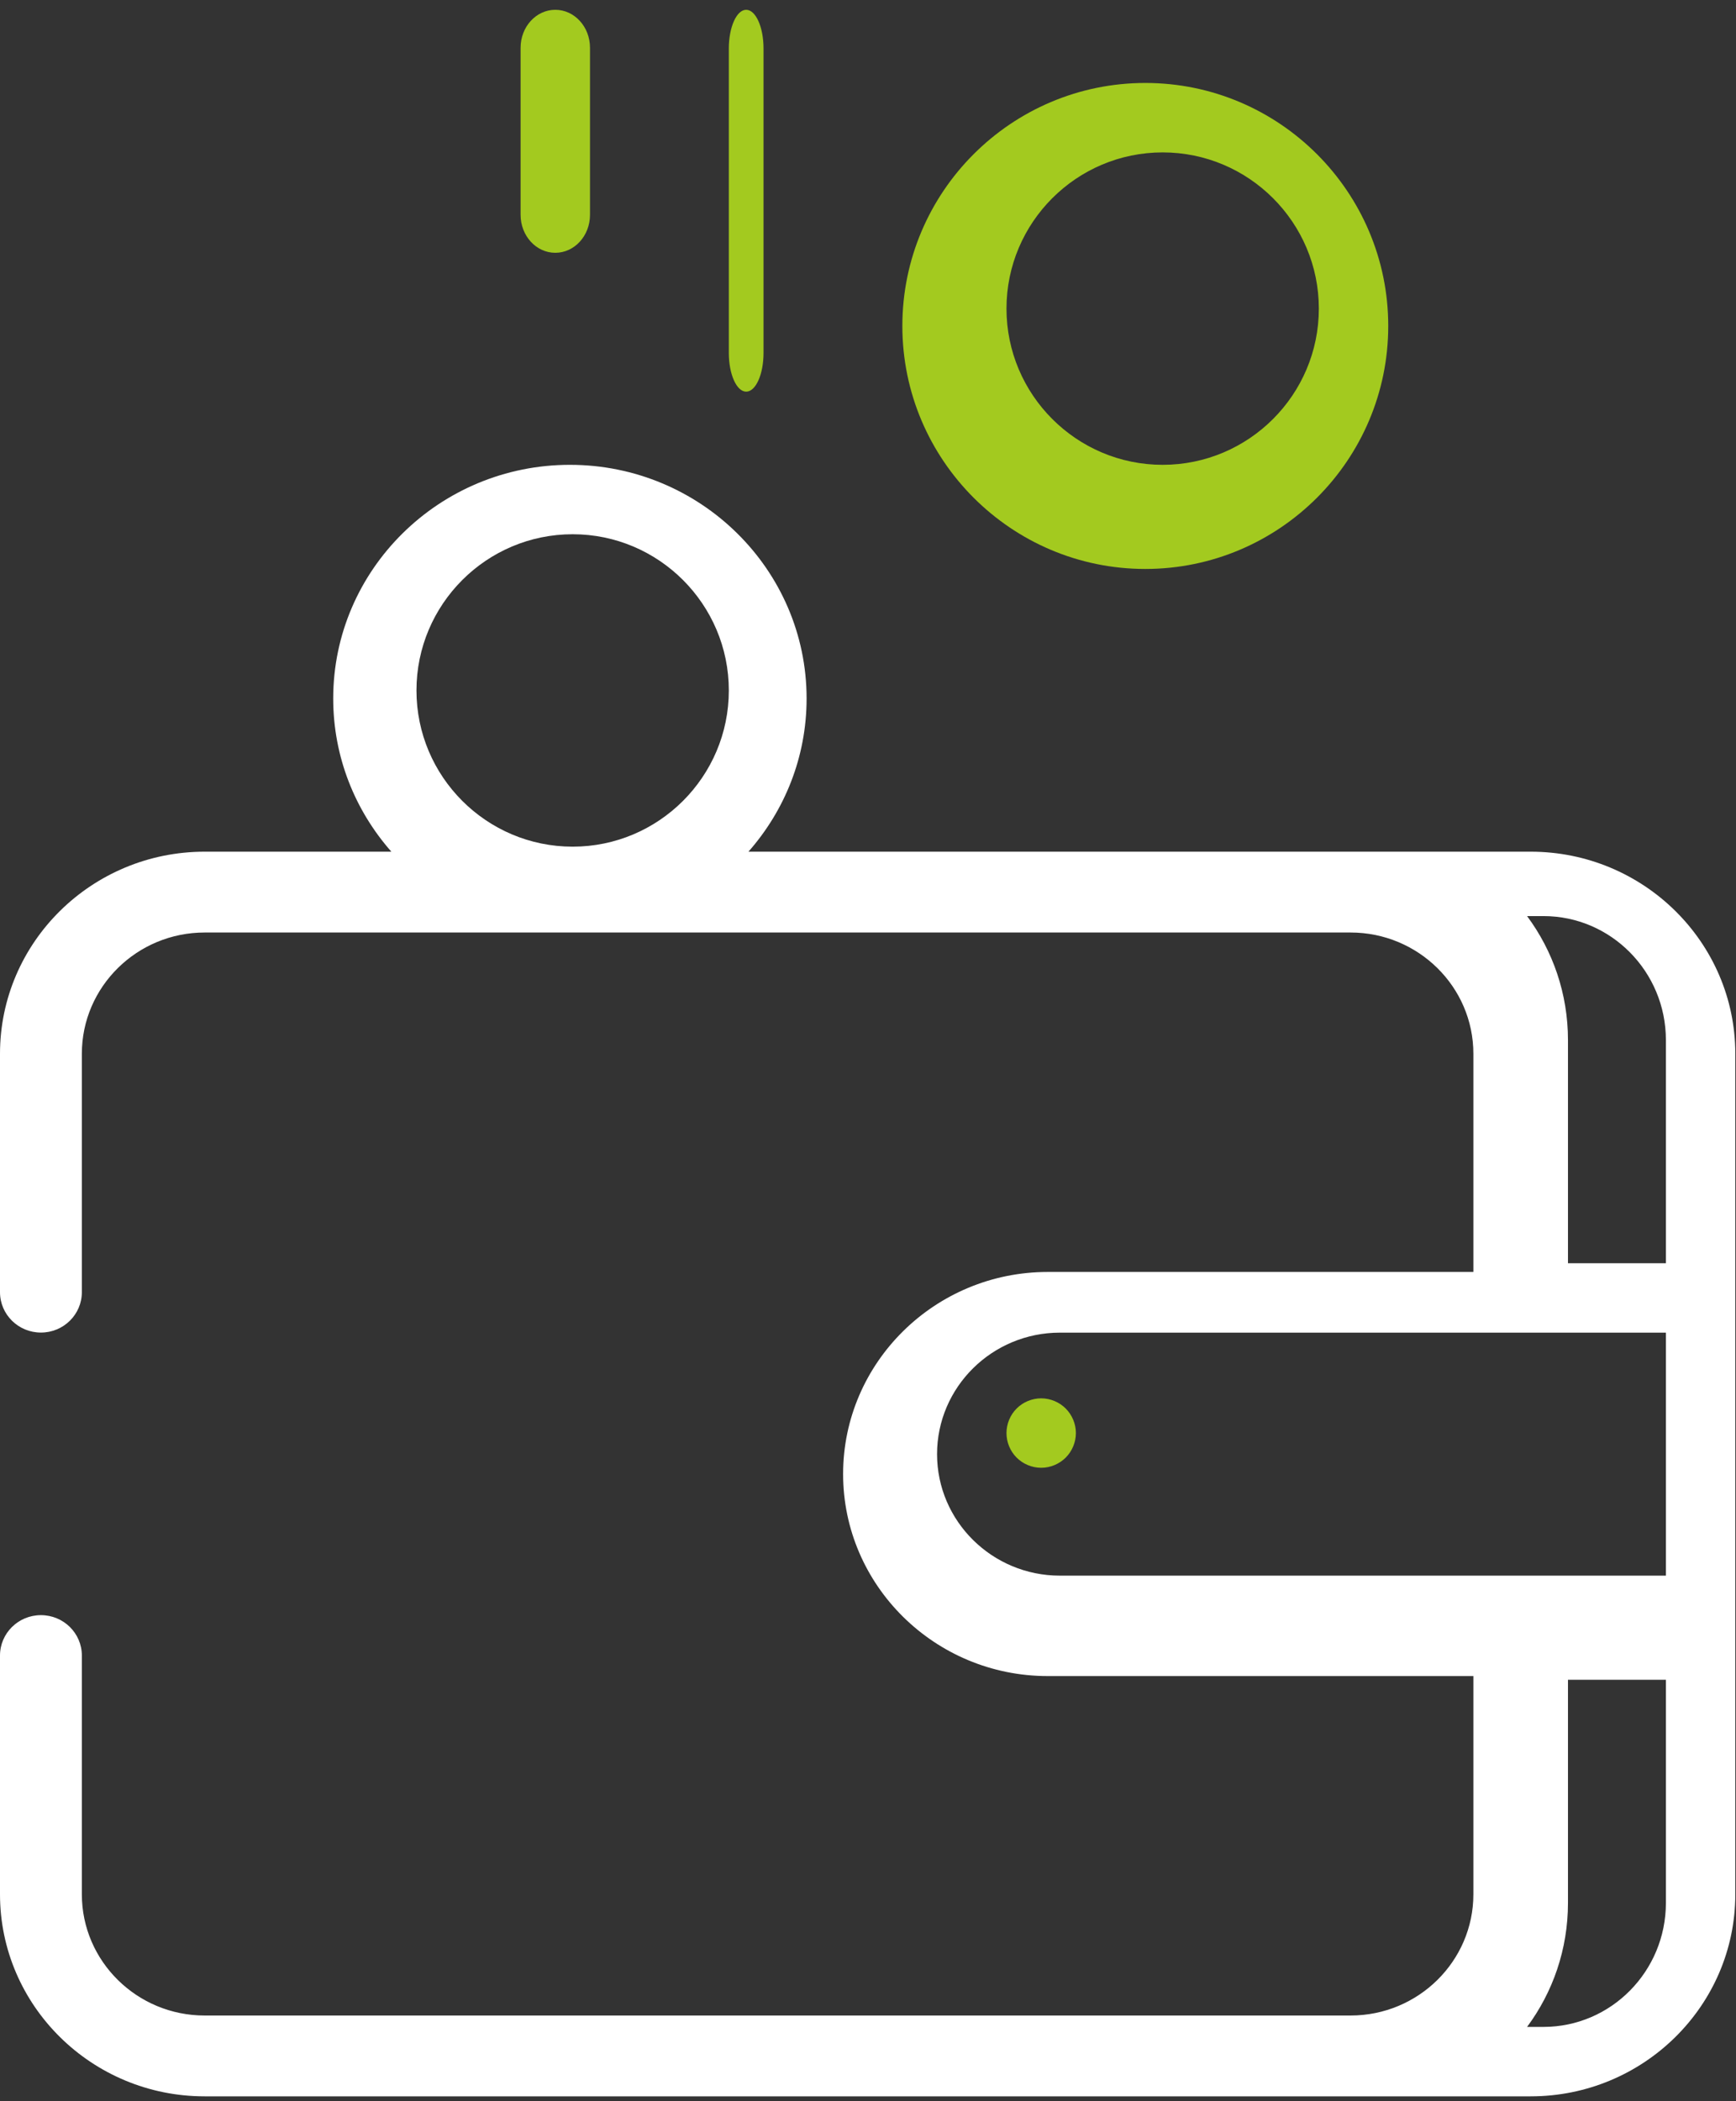 <svg width="100" height="121" viewBox="0 0 100 121" fill="none" xmlns="http://www.w3.org/2000/svg">
<rect x="0" y="0" width="100" height="121" fill="#333333" stroke="none"/>
<path class="white" fill-rule="evenodd" clip-rule="evenodd" d="M88.172 49.05H43.113C45.197 46.686 46.463 43.602 46.463 40.229C46.463 32.807 40.347 26.77 32.829 26.77C25.311 26.77 19.194 32.807 19.194 40.229C19.194 43.602 20.46 46.686 22.544 49.05H11.788C5.288 49.05 0 54.27 0 60.687V74.418C0 75.703 1.055 76.745 2.358 76.745C3.66 76.745 4.715 75.703 4.715 74.418V60.687C4.715 56.837 7.888 53.705 11.788 53.705H77.799C81.699 53.705 84.872 56.837 84.872 60.687V73.254H60.353C53.853 73.254 48.566 78.475 48.566 84.891C48.566 91.307 53.853 96.528 60.353 96.528H84.872V109.095C84.872 112.945 81.699 116.077 77.799 116.077H11.788C7.888 116.077 4.715 112.945 4.715 109.095V95.346C4.715 94.06 3.66 93.019 2.358 93.019C1.055 93.019 0 94.06 0 95.346V109.095C0 115.512 5.288 120.732 11.788 120.732H88.172C94.672 120.732 99.96 115.512 99.96 109.095V60.687C99.96 54.27 94.672 49.05 88.172 49.05ZM32.987 30.768C37.947 30.768 41.983 34.804 41.983 39.764C41.983 44.725 37.947 48.761 32.987 48.761C28.026 48.761 23.99 44.725 23.99 39.764C23.99 34.804 28.026 30.768 32.987 30.768ZM88.911 52.759H87.965C89.444 54.749 90.321 57.222 90.321 59.899V72.751H95.962V59.899C95.962 55.962 92.799 52.759 88.911 52.759ZM53.978 83.747C53.978 79.888 57.153 76.749 61.054 76.749H95.962V90.744H61.054C57.153 90.744 53.978 87.605 53.978 83.747ZM87.965 116.733H88.911C92.799 116.733 95.962 113.53 95.962 109.593V96.742H90.321V109.593C90.321 112.271 89.444 114.743 87.965 116.733Z" fill="white"/>
<path d="M59.976 80.533C59.448 80.533 58.932 80.747 58.561 81.119C58.189 81.491 57.977 82.007 57.977 82.532C57.977 83.058 58.189 83.574 58.561 83.946C58.934 84.318 59.448 84.532 59.976 84.532C60.502 84.532 61.016 84.318 61.389 83.946C61.761 83.574 61.975 83.058 61.975 82.532C61.975 82.007 61.761 81.491 61.389 81.119C61.018 80.747 60.502 80.533 59.976 80.533Z" fill="#A3CA1F"/>
<path fill-rule="evenodd" clip-rule="evenodd" d="M79.968 18.773C79.968 26.489 73.69 32.767 65.974 32.767C58.257 32.767 51.979 26.489 51.979 18.773C51.979 11.056 58.257 4.778 65.974 4.778C73.69 4.778 79.968 11.056 79.968 18.773ZM75.97 17.773C75.97 12.812 71.934 8.777 66.973 8.777C62.013 8.777 57.977 12.812 57.977 17.773C57.977 22.734 62.013 26.77 66.973 26.77C71.934 26.77 75.97 22.734 75.97 17.773Z" fill="#A3CA1F"/>
<path d="M42.983 22.556C43.535 22.556 43.982 21.557 43.982 20.325V2.795C43.982 1.563 43.535 0.564 42.983 0.564C42.431 0.564 41.983 1.563 41.983 2.795V20.325C41.983 21.557 42.431 22.556 42.983 22.556Z" fill="#A3CA1F"/>
<path d="M31.987 14.559C33.091 14.559 33.986 13.58 33.986 12.372V2.751C33.986 1.543 33.091 0.564 31.987 0.564C30.883 0.564 29.988 1.543 29.988 2.751V12.372C29.988 13.58 30.883 14.559 31.987 14.559Z" fill="#A3CA1F"/>
</svg>
